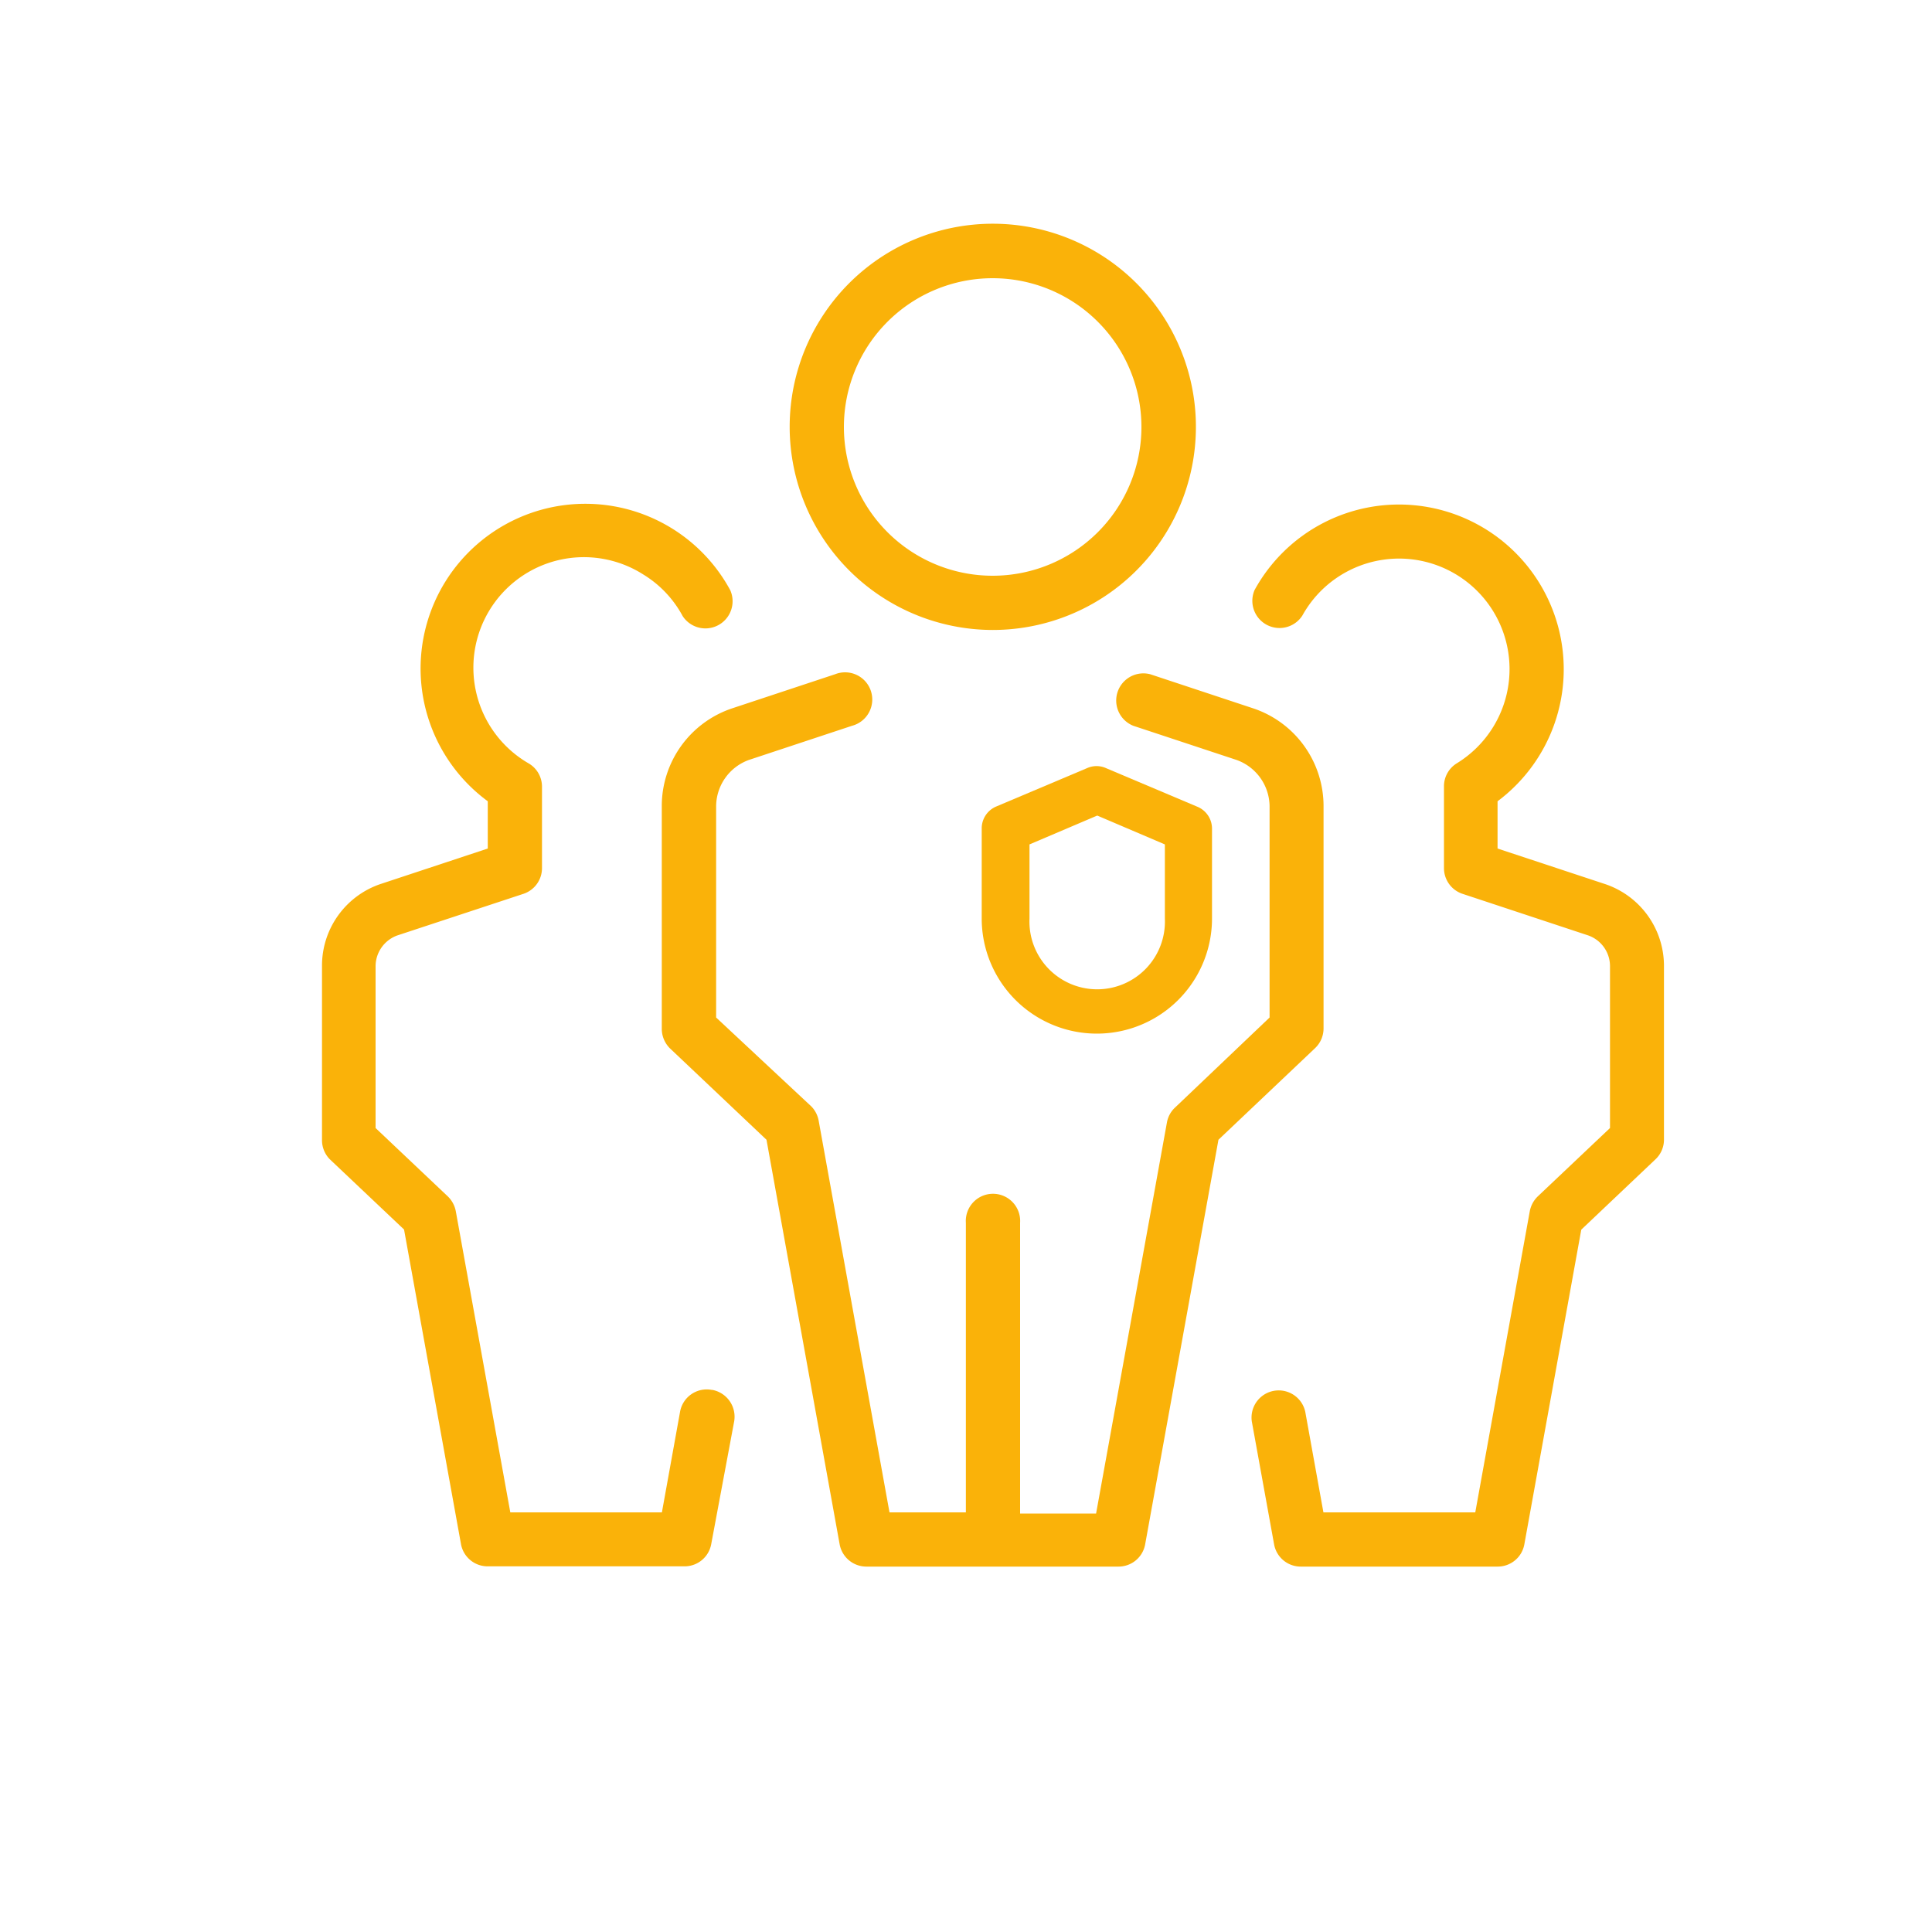 <svg id="besuch-vereine" xmlns="http://www.w3.org/2000/svg" viewBox="0 0 150 150"><defs><style>.cls-1{fill:#fab209;}.cls-2{fill:none;}</style></defs><g id="verein"><g id="Gruppe_551" data-name="Gruppe 551"><path id="Pfad_198" data-name="Pfad 198" class="cls-1" d="M102.76,79.85V62.62A8,8,0,0,0,97.31,55l-8-2.65a2.11,2.11,0,0,0-1.32,4L96,59a3.86,3.86,0,0,1,2.57,3.59V79l-7.35,7a2.07,2.07,0,0,0-.62,1.15l-5.5,30.36h-5.9V94.94a2.11,2.11,0,1,0-4.21,0v22.48H69.06L63.57,87.06A2.14,2.14,0,0,0,63,85.91L55.6,79V62.62A3.85,3.85,0,0,1,58.15,59l8-2.65a2.11,2.11,0,1,0-1.32-4l-8,2.65a8,8,0,0,0-5.45,7.58V79.85A2.15,2.15,0,0,0,52,81.38l7.51,7.11,5.68,31.41a2.11,2.11,0,0,0,2.07,1.73H86.84a2.1,2.1,0,0,0,2.07-1.73L94.6,88.49l7.5-7.11A2.11,2.11,0,0,0,102.76,79.85Z"/><path id="Pfad_199" data-name="Pfad 199" class="cls-1" d="M77.07,48.91A15.77,15.77,0,1,0,61.31,33.15h0A15.78,15.78,0,0,0,77.07,48.91Zm0-27.31A11.55,11.55,0,1,1,65.52,33.15,11.55,11.55,0,0,1,77.07,21.6Z"/><path id="Pfad_200" data-name="Pfad 200" class="cls-1" d="M55.25,107.91a2.1,2.1,0,0,0-2.45,1.7l-1.41,7.81H39.62L35.39,94.05a2.16,2.16,0,0,0-.62-1.16l-5.61-5.31V75a2.55,2.55,0,0,1,1.68-2.37l9.79-3.23a2.1,2.1,0,0,0,1.45-2V61.09a2.09,2.09,0,0,0-1-1.8A8.58,8.58,0,1,1,49.94,44.6,8.48,8.48,0,0,1,53,47.83a2.11,2.11,0,0,0,3.7-2A12.79,12.79,0,1,0,37.87,62.21v3.67l-8.34,2.76A6.69,6.69,0,0,0,25,75V88.49A2.12,2.12,0,0,0,25.6,90l5.77,5.46,4.42,24.42a2.1,2.1,0,0,0,2.07,1.73H53.15a2.1,2.1,0,0,0,2.07-1.73L57,110.36a2.12,2.12,0,0,0-1.7-2.45Z"/><path id="Pfad_201" data-name="Pfad 201" class="cls-1" d="M124.62,68.64l-8.35-2.76V62.21A12.79,12.79,0,1,0,97.41,45.8a2.11,2.11,0,0,0,3.7,2,8.58,8.58,0,1,1,12,11.46,2.09,2.09,0,0,0-1,1.8V67.4a2.1,2.1,0,0,0,1.45,2l9.76,3.23A2.53,2.53,0,0,1,125,75V87.58l-5.61,5.31a2.16,2.16,0,0,0-.62,1.16l-4.23,23.37H102.75l-1.41-7.81a2.11,2.11,0,0,0-4.15.75h0l1.73,9.54a2.1,2.1,0,0,0,2.07,1.73h15.29a2.1,2.1,0,0,0,2.07-1.73l4.42-24.43L128.54,90a2.09,2.09,0,0,0,.65-1.53V75A6.7,6.7,0,0,0,124.62,68.64Z"/><path id="Pfad_202" data-name="Pfad 202" class="cls-1" d="M84.44,59.62l-7.1,3a1.84,1.84,0,0,0-1.12,1.69v7a8.94,8.94,0,0,0,17.88,0v-7A1.84,1.84,0,0,0,93,62.65l-7.1-3A1.8,1.8,0,0,0,84.44,59.62Zm6,5.94v5.76a5.26,5.26,0,1,1-10.51,0V65.56l5.26-2.24Z"/><circle class="cls-2" cx="74.57" cy="74.51" r="73.5"/></g></g></svg>